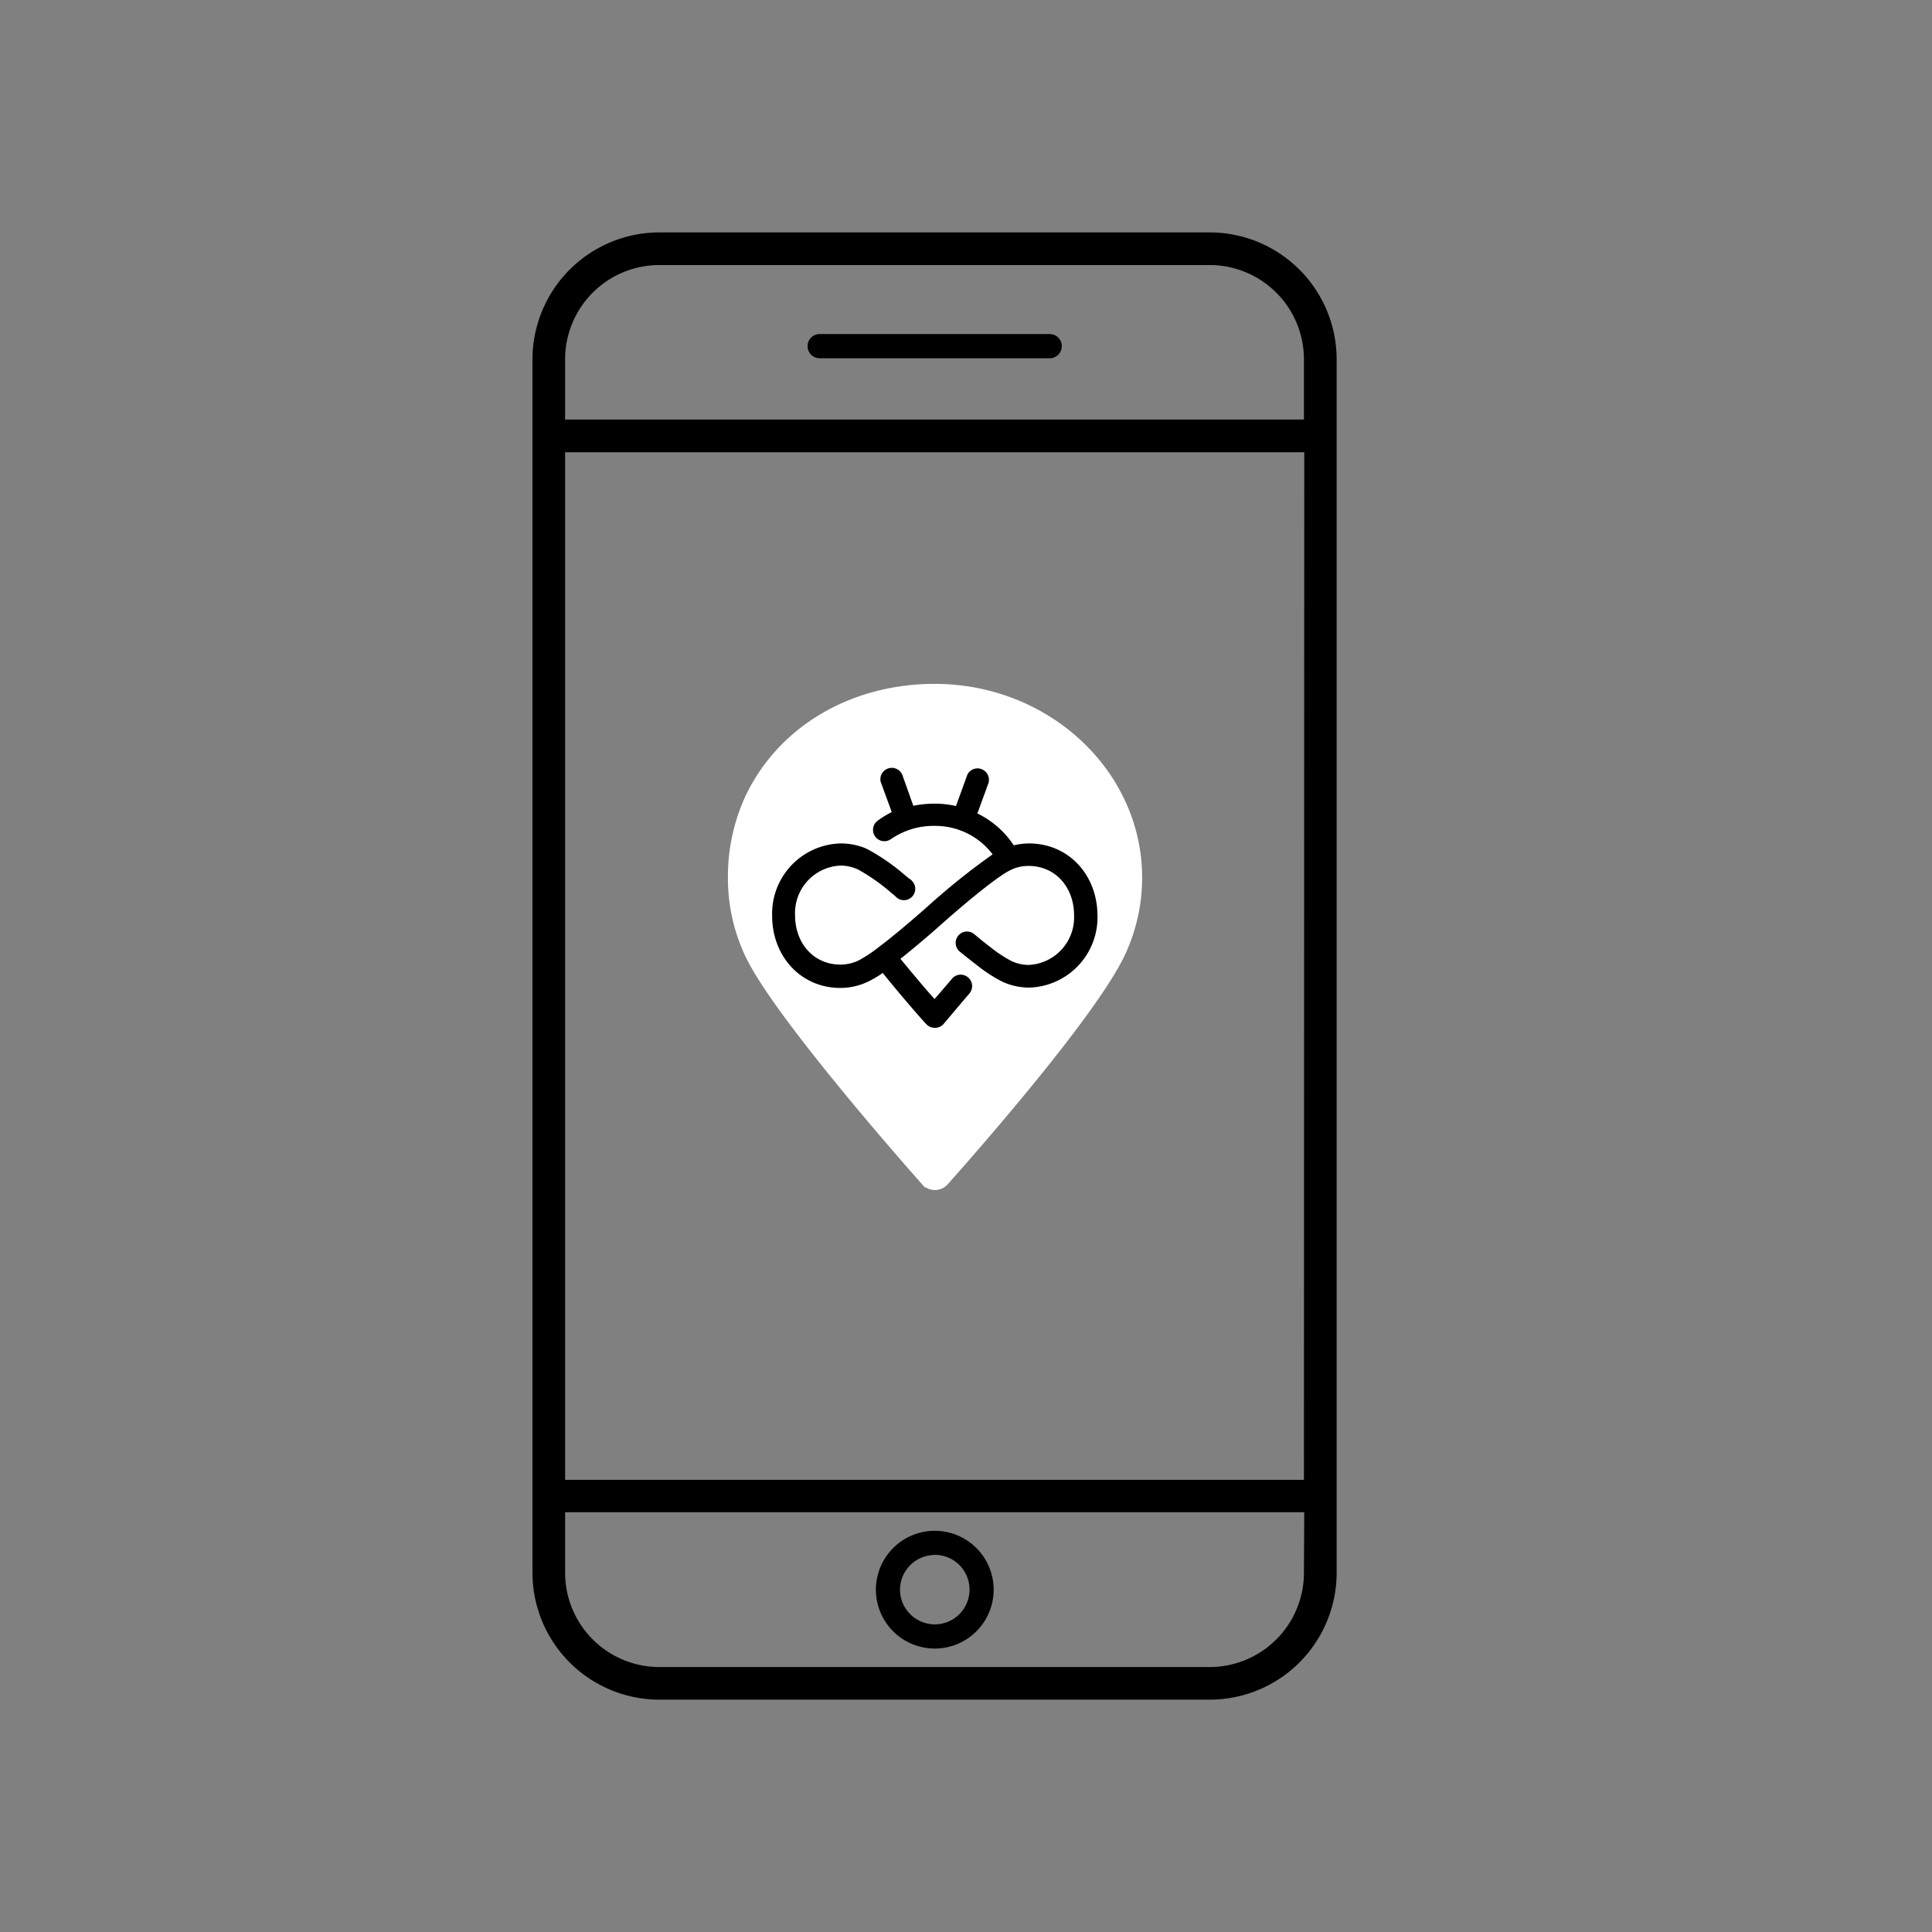 <svg id="Ebene_2" data-name="Ebene 2" xmlns="http://www.w3.org/2000/svg" viewBox="0 0 226.77 226.77">
  <rect x="0" y="0" width="226.77" height="226.77" fill="#808080" stroke="none"/>
  <defs>
    <style>
      .background {
          fill: white;
          stroke: white;
      }
      .foreground {
          fill: black;
          stroke: black;
        }
    </style>
  </defs>
  <title>app</title>
  <g>
    <path class="foreground" d="M142,27.78H77.38A14.41,14.41,0,0,0,63,42.17V184.61A14.41,14.41,0,0,0,77.38,199H142a14.41,14.41,0,0,0,14.39-14.39V42.17A14.41,14.41,0,0,0,142,27.78Zm11.55,156.83A11.57,11.57,0,0,1,142,196.17H77.38a11.57,11.57,0,0,1-11.55-11.56V177h87.76Zm0-10.41H65.83V52.58h87.76Zm0-124.46H65.83V42.17A11.57,11.57,0,0,1,77.38,30.61H142a11.57,11.57,0,0,1,11.55,11.56Z"/>
    <path class="foreground" style="stroke:none" d="M123.21,39.21h-27a1.42,1.42,0,0,0,0,2.84h27a1.42,1.42,0,1,0,0-2.84Z"/>
    <path class="foreground" style="stroke:none" d="M109.71,193.5a6.91,6.91,0,1,0-6.9-6.9A6.91,6.91,0,0,0,109.71,193.5Zm0-11a4.08,4.08,0,1,1-4.07,4.08A4.08,4.08,0,0,1,109.71,182.52Z"/>
    <g>
      <path class="background" d="M109.71,80.77c-9.7,0-18,4.94-21.77,12.91a22,22,0,0,0-2,9.35A20.86,20.86,0,0,0,88,112.15c3.28,6.8,17.73,23.28,20.6,26.52a1.54,1.54,0,0,0,1.14.51h0a1.53,1.53,0,0,0,1.13-.51c2.92-3.28,17.63-19.95,20.81-27a20.92,20.92,0,0,0,1.88-8.68C133.54,90.75,122.85,80.77,109.71,80.77Z"/>
      <path class="foreground"  style="stroke:none" d="M120.79,99a7.78,7.78,0,0,0-1.8.22,10.71,10.71,0,0,0-4.27-3.74l1.28-3.5a1.34,1.34,0,0,0-2.45-1.07l-.06.17-1.28,3.53a11.08,11.08,0,0,0-2.5-.28,12.5,12.5,0,0,0-2.51.25L105.93,91a1.34,1.34,0,0,0-2.57.73l.06.17,1.25,3.42a10.81,10.81,0,0,0-1.64,1,1.33,1.33,0,0,0,1.55,2.17,8.78,8.78,0,0,1,5.13-1.55,8.43,8.43,0,0,1,6.8,3.34,82.14,82.14,0,0,0-7.69,6.17c-1.13,1-3.71,3.25-5.77,4.79h0a16,16,0,0,1-2.26,1.49,5,5,0,0,1-2.15.49c-3.08,0-5.32-2.44-5.32-5.81a5.58,5.58,0,0,1,5.32-5.81,4.83,4.83,0,0,1,1.87.37l.17.07a22,22,0,0,1,3.93,2.76l.45.36a1.33,1.33,0,1,0,2-1.75,1.09,1.09,0,0,0-.33-.27l-.47-.38a24,24,0,0,0-4.49-3.11l-.27-.12A7.61,7.61,0,0,0,98.63,99a8.25,8.25,0,0,0-8,8.48c0,4.83,3.43,8.48,8,8.48a7.56,7.56,0,0,0,3.3-.76,12,12,0,0,0,1.68-1c2.41,3,5.07,6,5.11,6a1.3,1.3,0,0,0,1,.44h0a1.35,1.35,0,0,0,1-.41l0,0L112.6,118l1.16-1.36a1.33,1.33,0,0,0-2-1.79l-.06.08-1.14,1.33c-.35.41-.61.71-.87,1-1-1.11-2.51-2.9-4-4.72,2.24-1.77,4.48-3.76,4.86-4.1,1.64-1.47,6.28-5.46,8.05-6.31l.24-.11a4.61,4.61,0,0,1,1.9-.38c3.09,0,5.33,2.44,5.33,5.81a5.59,5.59,0,0,1-5.33,5.81,4.81,4.81,0,0,1-2-.45,14.86,14.86,0,0,1-2.39-1.56c-.59-.45-1.29-1-2-1.61a1.33,1.33,0,1,0-1.69,2.06c.78.64,1.49,1.19,2.14,1.69a17,17,0,0,0,2.88,1.85,7.58,7.58,0,0,0,3.14.68,8.26,8.26,0,0,0,8-8.47C128.78,102.59,125.35,99,120.79,99Z"/>
    </g>
  </g>
</svg>
